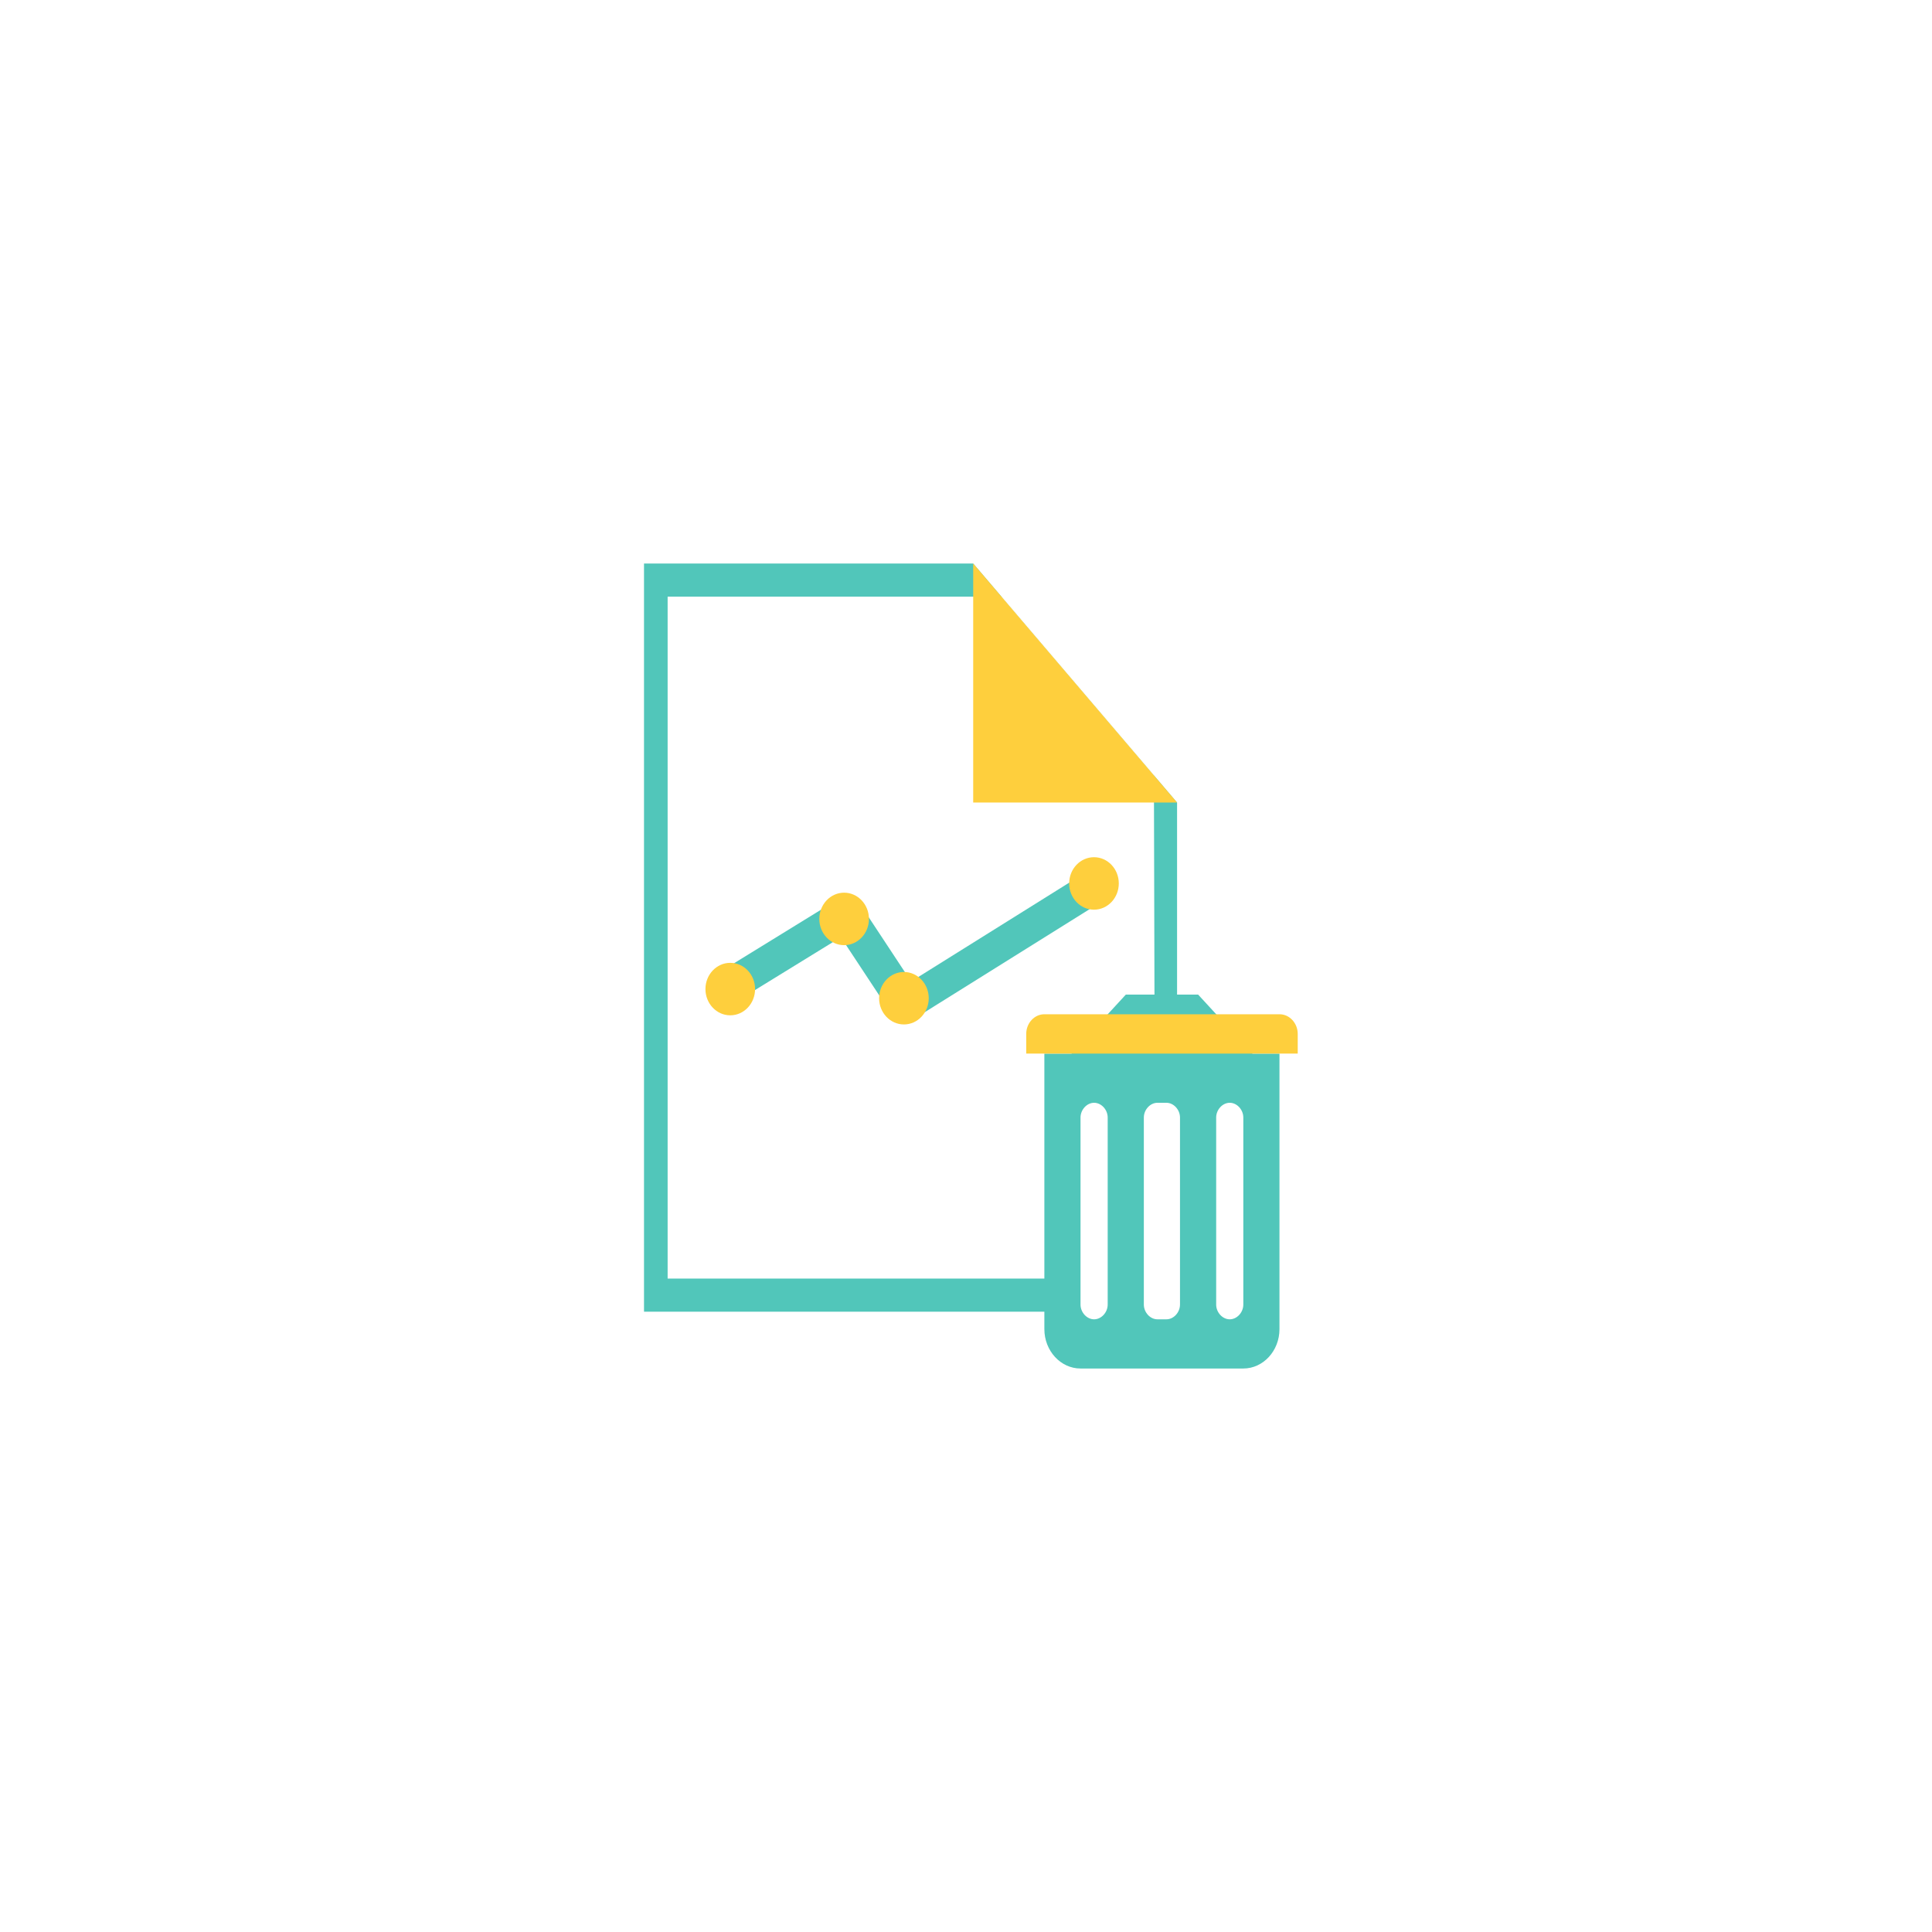 <svg width="80" height="80" viewBox="0 0 80 80" fill="none" xmlns="http://www.w3.org/2000/svg">
<g filter="url(#filter0_d_7_124)">
<rect x="1" width="72" height="72" rx="36" fill="white"/>
<path d="M45.74 29.231V50.315H23.667V19.334H37.298L44.781 28.106L45.74 29.231Z" fill="#51C6BA"/>
<path d="M44.834 48.943H24.645V20.706H38.471L44.781 28.106L44.834 48.943Z" fill="white"/>
<path d="M37.298 29.231V19.334L38.258 20.459L45.74 29.231H37.298Z" fill="#FECF3D"/>
<path d="M48.861 39.628L46.612 37.184H43.618L41.369 39.628H40.245V51.038C40.245 51.935 40.919 52.667 41.742 52.667H48.483C49.307 52.667 49.98 51.935 49.98 51.038V39.628H48.861Z" fill="#51C6BA"/>
<path d="M45.299 50.63H44.926C44.626 50.63 44.364 50.344 44.364 50.019V42.275C44.364 41.95 44.626 41.664 44.926 41.664H45.299C45.6 41.664 45.861 41.95 45.861 42.275V50.019C45.861 50.344 45.6 50.63 45.299 50.63ZM47.921 50.63C47.62 50.63 47.359 50.344 47.359 50.019V42.275C47.359 41.95 47.62 41.664 47.921 41.664C48.221 41.664 48.483 41.95 48.483 42.275V50.019C48.483 50.344 48.221 50.63 47.921 50.63ZM42.304 50.63C42.004 50.63 41.742 50.344 41.742 50.019V42.275C41.742 41.95 42.004 41.664 42.304 41.664C42.605 41.664 42.867 41.95 42.867 42.275V50.019C42.867 50.344 42.605 50.63 42.304 50.63Z" fill="white"/>
<path d="M40.245 37.998H49.985C50.397 37.998 50.736 38.367 50.736 38.813V39.627H39.494V38.813C39.494 38.362 39.833 37.998 40.245 37.998Z" fill="#FECF3D"/>
<path d="M42.731 32.058L43.138 32.591C43.259 32.751 43.123 33.023 42.837 33.197L34.861 38.182C34.575 38.361 34.245 38.376 34.129 38.221L33.722 37.688C33.601 37.527 33.737 37.256 34.023 37.081L41.999 32.096C42.28 31.917 42.61 31.898 42.731 32.058Z" fill="#51C6BA"/>
<path d="M32.428 33.212L32.787 33.784C32.894 33.954 32.753 34.23 32.482 34.4L27.573 37.421C27.296 37.591 26.986 37.591 26.884 37.421L26.526 36.849C26.419 36.679 26.56 36.403 26.831 36.233L31.74 33.212C32.016 33.042 32.327 33.042 32.428 33.212Z" fill="#51C6BA"/>
<path d="M35.069 37.828L34.459 38.148C34.279 38.245 33.989 38.1 33.814 37.833L31.348 34.094C31.168 33.827 31.173 33.532 31.352 33.435L31.963 33.115C32.142 33.018 32.433 33.163 32.608 33.43L35.074 37.169C35.254 37.435 35.249 37.731 35.069 37.828Z" fill="#51C6BA"/>
<path d="M27.238 38.042C27.806 38.042 28.266 37.555 28.266 36.955C28.266 36.355 27.806 35.869 27.238 35.869C26.671 35.869 26.211 36.355 26.211 36.955C26.211 37.555 26.671 38.042 27.238 38.042Z" fill="#FECF3D"/>
<path d="M31.953 35.137C32.521 35.137 32.981 34.651 32.981 34.051C32.981 33.451 32.521 32.964 31.953 32.964C31.386 32.964 30.926 33.451 30.926 34.051C30.926 34.651 31.386 35.137 31.953 35.137Z" fill="#FECF3D"/>
<path d="M34.43 38.42C34.997 38.42 35.457 37.934 35.457 37.334C35.457 36.734 34.997 36.248 34.43 36.248C33.862 36.248 33.402 36.734 33.402 37.334C33.402 37.934 33.862 38.42 34.43 38.42Z" fill="#FECF3D"/>
<path d="M42.3 33.668C42.867 33.668 43.327 33.181 43.327 32.581C43.327 31.981 42.867 31.495 42.3 31.495C41.732 31.495 41.272 31.981 41.272 32.581C41.272 33.181 41.732 33.668 42.3 33.668Z" fill="#FECF3D"/>
</g>
<defs>
<filter id="filter0_d_7_124" x="0" y="0" width="80" height="80" filterUnits="userSpaceOnUse" color-interpolation-filters="sRGB">
<feFlood flood-opacity="0" result="BackgroundImageFix"/>
<feColorMatrix in="SourceAlpha" type="matrix" values="0 0 0 0 0 0 0 0 0 0 0 0 0 0 0 0 0 0 127 0" result="hardAlpha"/>
<feOffset dx="3" dy="4"/>
<feGaussianBlur stdDeviation="2"/>
<feComposite in2="hardAlpha" operator="out"/>
<feColorMatrix type="matrix" values="0 0 0 0 0 0 0 0 0 0 0 0 0 0 0 0 0 0 0.12 0"/>
<feBlend mode="normal" in2="BackgroundImageFix" result="effect1_dropShadow_7_124"/>
<feBlend mode="normal" in="SourceGraphic" in2="effect1_dropShadow_7_124" result="shape"/>
</filter>
</defs>
</svg>

